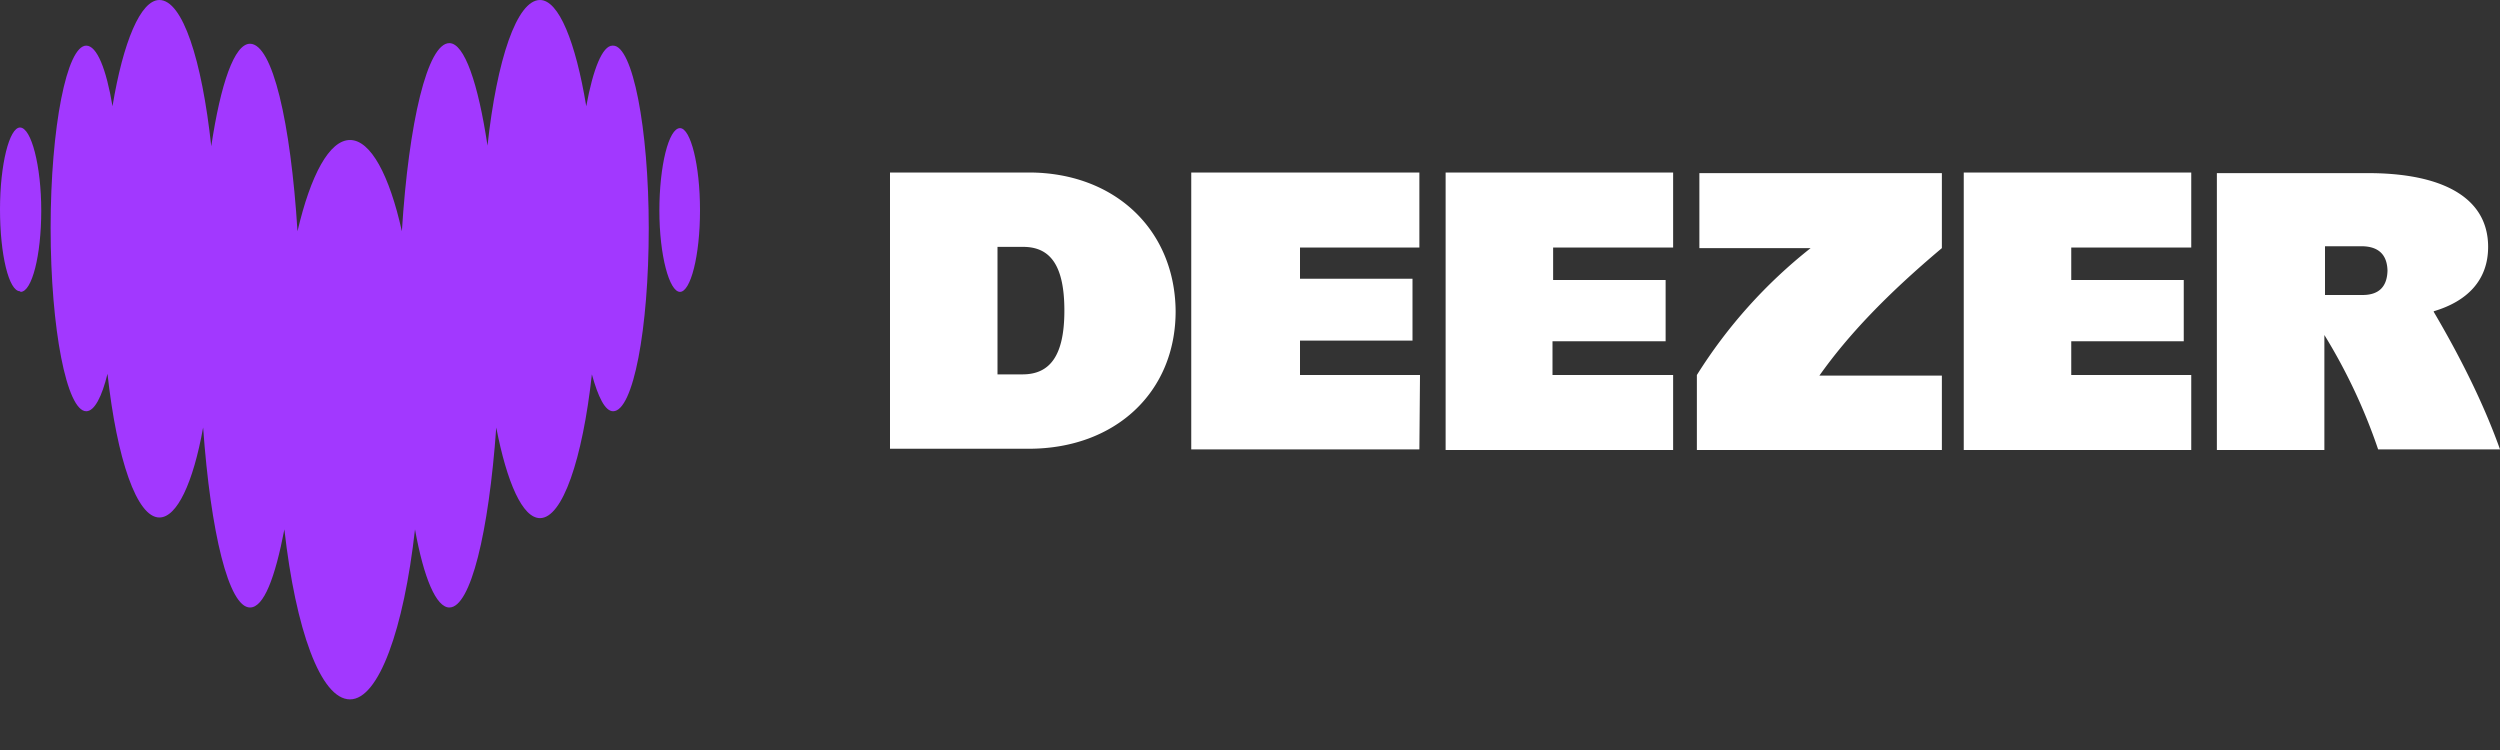 <svg xmlns="http://www.w3.org/2000/svg" fill="none" viewBox="0 0 40 12"><rect x="0" y="0" width="40" height="12" fill="#333333" stroke="none"/><path fill="#fff" fill-rule="evenodd" d="M14.24 2.76h2.22c1.37 0 2.34.91 2.35 2.22 0 1.3-.97 2.2-2.35 2.2h-2.22zm1.72 3.23h.4c.44 0 .67-.3.67-1.02 0-.73-.23-1.02-.66-1.02h-.41zm6.75 1.2h-3.65V2.76h3.65v1.2H20.8v.5h1.8v.99h-1.8V6h1.92zm16.23-2.2q.7 1.19 1.06 2.2h-1.95a9 9 0 0 0-.86-1.83V7.2h-1.72V2.77h2.42c1.17 0 1.92.38 1.92 1.18 0 .53-.33.87-.87 1.03M37.2 3.94v.78h.6q.39 0 .4-.39-.01-.38-.4-.39zM23.13 7.2h3.64V6h-1.93v-.54h1.81v-.98h-1.8v-.52h1.92v-1.2h-3.64zm5.84-3.23h-1.78v-1.2h3.88v1.2c-.88.74-1.5 1.39-1.96 2.04h1.96V7.2h-3.92V6a8 8 0 0 1 1.82-2.03m2.45 3.23h3.64V6h-1.92v-.54h1.8v-.98h-1.8v-.52h1.92v-1.2h-3.64z" clip-rule="evenodd"/><path fill="#A238FF" fill-rule="evenodd" d="M9.8.73c-.16 0-.31.37-.42.97C9.21.67 8.94 0 8.64 0c-.37 0-.69.95-.84 2.33-.15-1-.37-1.64-.61-1.64-.35 0-.65 1.26-.76 3.01-.2-.9-.5-1.46-.83-1.46s-.63.56-.84 1.46c-.11-1.75-.4-3-.76-3-.25 0-.47.64-.62 1.64C3.23.95 2.92 0 2.55 0c-.3 0-.58.67-.75 1.7-.1-.6-.25-.97-.42-.97-.31 0-.57 1.3-.57 2.92s.26 2.93.57 2.93c.13 0 .25-.23.34-.6.15 1.37.47 2.3.83 2.3.28 0 .54-.55.7-1.44.12 1.68.41 2.88.75 2.88.22 0 .4-.47.55-1.25.18 1.6.58 2.72 1.05 2.72.46 0 .86-1.12 1.04-2.72.14.78.34 1.25.55 1.25.34 0 .63-1.2.75-2.88.17.88.42 1.45.7 1.45.36 0 .68-.94.83-2.3.1.36.21.59.34.59.32 0 .57-1.31.57-2.93 0-1.61-.26-2.92-.57-2.92M.33 4.67c.18 0 .33-.58.33-1.3S.5 2.04.32 2.04c-.17 0-.32.59-.32 1.31s.14 1.31.32 1.31Zm10.87-1.3c0 .72-.15 1.3-.32 1.3s-.33-.58-.33-1.3.15-1.32.33-1.32c.17 0 .32.59.32 1.31" clip-rule="evenodd"/></svg>
